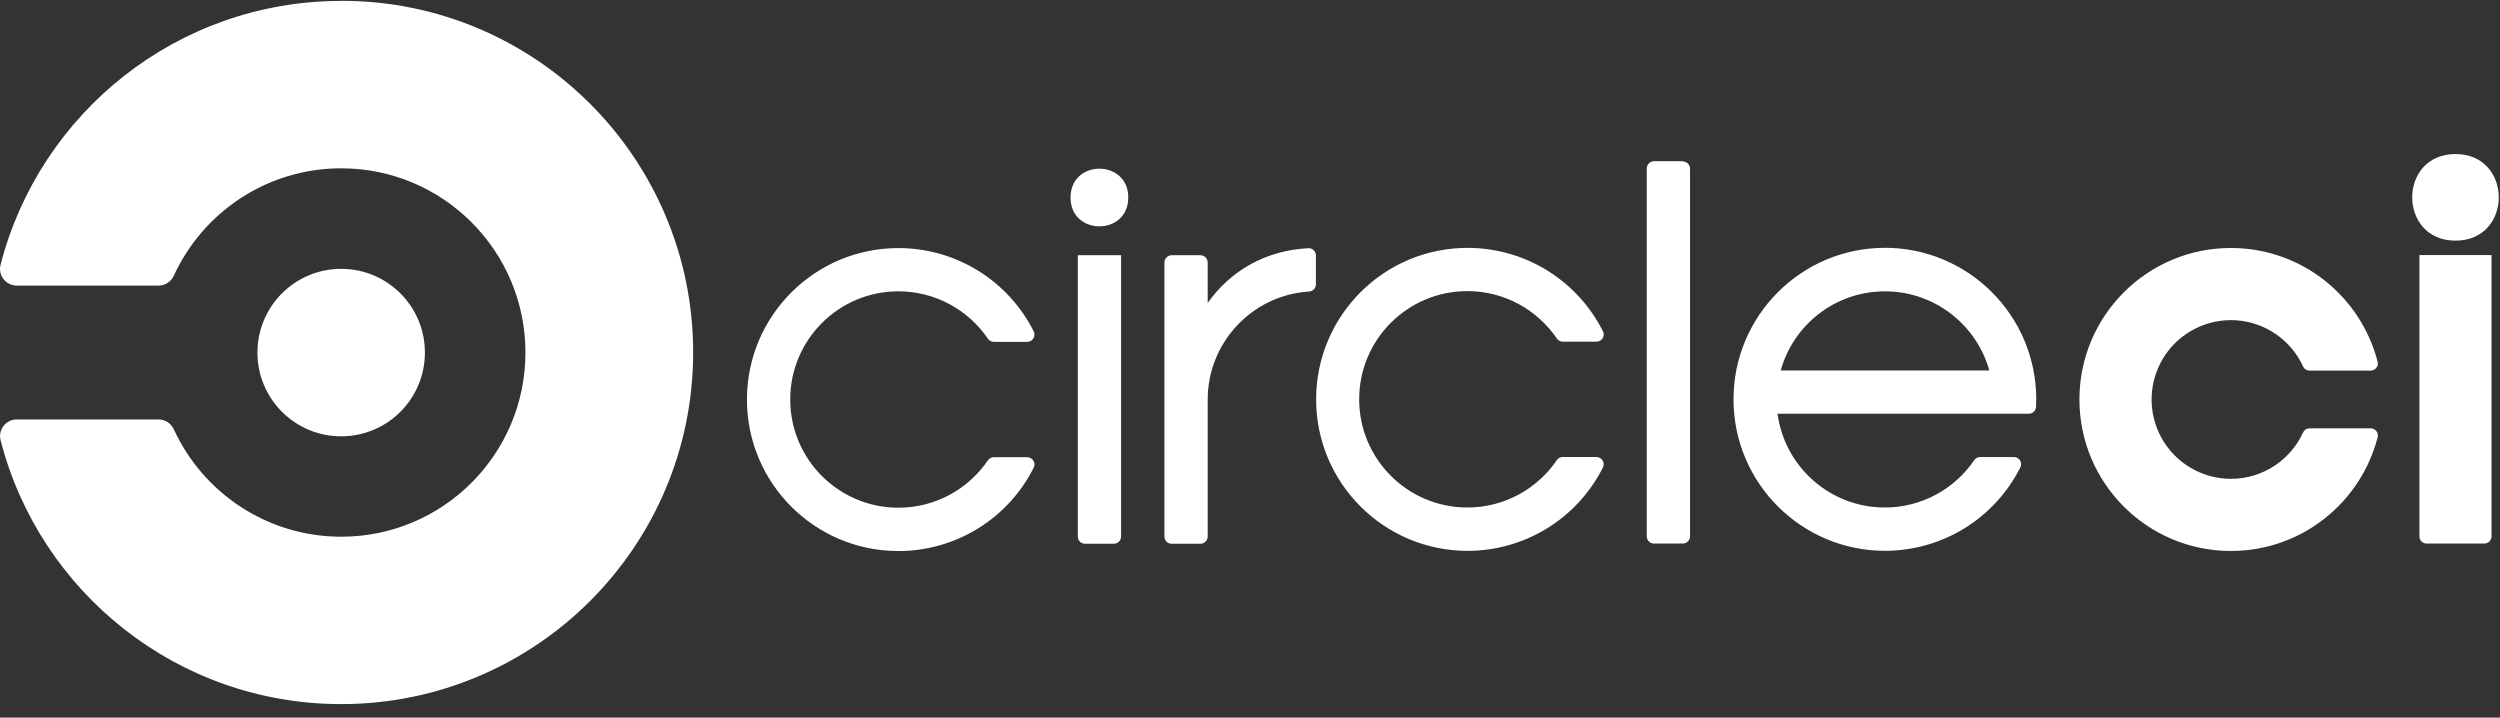 <?xml version="1.0" encoding="UTF-8"?>
<svg xmlns="http://www.w3.org/2000/svg" width="108" height="31" viewBox="0 0 108 31" fill="none">
  <rect x="0" y="0" width="108" height="31" fill="#333333" stroke="none"/>
  <path d="M44.379 19.751H42.932C42.835 19.751 42.744 19.797 42.685 19.875C41.845 21.116 40.425 21.933 38.811 21.933C36.229 21.933 34.138 19.84 34.138 17.259C34.138 14.678 36.23 12.585 38.811 12.585C39.576 12.585 40.33 12.773 41.005 13.132C41.681 13.491 42.257 14.01 42.685 14.644C42.744 14.72 42.835 14.768 42.932 14.768H44.379C44.432 14.767 44.484 14.753 44.53 14.727C44.576 14.701 44.614 14.664 44.642 14.619C44.67 14.574 44.686 14.523 44.688 14.47C44.691 14.417 44.68 14.364 44.657 14.317C44.112 13.234 43.277 12.324 42.245 11.688C41.213 11.053 40.025 10.716 38.812 10.717C35.199 10.717 32.268 13.646 32.268 17.261C32.268 20.875 35.198 23.805 38.812 23.805C40.024 23.805 41.212 23.469 42.244 22.833C43.276 22.198 44.111 21.288 44.656 20.205C44.679 20.161 44.69 20.114 44.69 20.066C44.69 19.983 44.657 19.904 44.598 19.846C44.54 19.787 44.461 19.754 44.378 19.754L44.379 19.751ZM48.741 8.533C48.741 10.194 46.248 10.194 46.248 8.533C46.248 6.872 48.741 6.872 48.741 8.533ZM48.431 23.179V11.026H46.561V23.179C46.561 23.261 46.594 23.34 46.652 23.398C46.711 23.457 46.79 23.49 46.872 23.49H48.119C48.201 23.49 48.28 23.457 48.338 23.398C48.397 23.34 48.429 23.261 48.43 23.179H48.431ZM56.539 10.722C54.653 10.812 53.147 11.713 52.172 13.088V11.338C52.171 11.255 52.138 11.176 52.08 11.118C52.022 11.06 51.943 11.027 51.86 11.026H50.615C50.532 11.027 50.453 11.06 50.395 11.118C50.337 11.176 50.304 11.255 50.303 11.338V23.179C50.303 23.35 50.442 23.49 50.615 23.49H51.861C51.944 23.49 52.023 23.457 52.081 23.398C52.139 23.34 52.172 23.261 52.173 23.179V17.258C52.173 14.79 54.1 12.755 56.535 12.595C56.618 12.594 56.697 12.561 56.756 12.503C56.814 12.444 56.847 12.365 56.847 12.282V11.033C56.847 10.951 56.815 10.873 56.758 10.815C56.7 10.757 56.623 10.723 56.541 10.721L56.539 10.722ZM68.957 19.742H67.51C67.414 19.742 67.322 19.787 67.264 19.865C66.423 21.107 65.004 21.924 63.39 21.924C60.807 21.924 58.716 19.831 58.716 17.25C58.716 14.668 60.809 12.576 63.39 12.576C65.002 12.576 66.422 13.392 67.264 14.636C67.322 14.712 67.414 14.759 67.51 14.759H68.967C69.049 14.759 69.129 14.726 69.187 14.668C69.246 14.61 69.279 14.53 69.279 14.448C69.279 14.399 69.267 14.351 69.245 14.308C68.7 13.226 67.865 12.316 66.833 11.68C65.801 11.044 64.613 10.708 63.401 10.708C59.787 10.708 56.857 13.638 56.857 17.252C56.857 20.867 59.787 23.797 63.401 23.797C64.613 23.797 65.801 23.46 66.833 22.825C67.865 22.189 68.7 21.279 69.245 20.197C69.268 20.153 69.279 20.105 69.279 20.057C69.279 19.974 69.246 19.895 69.187 19.837C69.129 19.779 69.049 19.746 68.967 19.746L68.957 19.742ZM72.698 6.965H71.451C71.369 6.966 71.29 6.999 71.232 7.057C71.174 7.116 71.141 7.194 71.14 7.277V23.17C71.141 23.253 71.174 23.331 71.232 23.39C71.29 23.448 71.369 23.481 71.451 23.482H72.698C72.781 23.481 72.859 23.448 72.918 23.39C72.976 23.331 73.009 23.253 73.009 23.17V7.285C73.009 7.203 72.976 7.124 72.918 7.066C72.859 7.008 72.781 6.975 72.698 6.974V6.965ZM81.433 10.706C77.818 10.706 74.888 13.636 74.888 17.25C74.888 20.865 77.818 23.795 81.433 23.795C82.645 23.795 83.833 23.458 84.865 22.823C85.896 22.187 86.731 21.277 87.276 20.195C87.384 19.988 87.232 19.741 86.999 19.744H85.544C85.444 19.744 85.351 19.791 85.292 19.872C84.452 21.11 83.032 21.924 81.423 21.924C79.053 21.924 77.096 20.16 76.79 17.873H87.646C87.725 17.873 87.802 17.842 87.86 17.787C87.917 17.732 87.952 17.657 87.956 17.577L87.966 17.25C87.966 13.635 85.036 10.705 81.422 10.705L81.433 10.706ZM76.928 16.004C77.474 14.029 79.282 12.586 81.433 12.586C83.583 12.586 85.392 14.039 85.938 16.004H76.928ZM106.077 6.655C103.584 6.655 103.584 10.396 106.077 10.396C108.57 10.396 108.57 6.655 106.077 6.655ZM107.634 11.018V23.17C107.633 23.253 107.6 23.331 107.542 23.39C107.484 23.448 107.405 23.481 107.322 23.482H104.829C104.747 23.481 104.668 23.448 104.609 23.39C104.551 23.331 104.518 23.253 104.518 23.17V11.018H107.634ZM96.376 23.802C99.432 23.802 101.994 21.708 102.717 18.879C102.722 18.858 102.724 18.837 102.724 18.815C102.724 18.733 102.691 18.654 102.633 18.596C102.574 18.537 102.495 18.504 102.413 18.504H99.775C99.716 18.504 99.657 18.521 99.607 18.554C99.557 18.586 99.517 18.632 99.493 18.686C98.949 19.865 97.76 20.685 96.376 20.685C95.761 20.685 95.157 20.519 94.628 20.205C94.099 19.892 93.664 19.441 93.368 18.901C93.073 18.361 92.929 17.752 92.951 17.137C92.972 16.522 93.159 15.924 93.491 15.406C93.823 14.889 94.289 14.47 94.839 14.194C95.389 13.918 96.003 13.795 96.617 13.838C97.231 13.882 97.821 14.089 98.327 14.44C98.833 14.79 99.235 15.27 99.492 15.829C99.517 15.883 99.556 15.929 99.607 15.961C99.657 15.993 99.715 16.01 99.775 16.011H102.412C102.494 16.01 102.573 15.977 102.632 15.919C102.69 15.861 102.723 15.782 102.723 15.699C102.723 15.678 102.72 15.657 102.716 15.636C101.994 12.807 99.431 10.713 96.376 10.713C92.762 10.713 89.831 13.643 89.831 17.257C89.831 20.872 92.762 23.802 96.376 23.802H96.376Z" fill="white"></path>
  <path d="M14.739 18.849C16.737 18.849 18.356 17.229 18.356 15.231C18.356 13.233 16.737 11.614 14.739 11.614C12.741 11.614 11.121 13.233 11.121 15.231C11.121 17.229 12.741 18.849 14.739 18.849Z" fill="white"></path>
  <path d="M14.738 0.04C7.659 0.04 1.712 4.882 0.025 11.434C0.009 11.492 0.001 11.553 0 11.614C0 12.011 0.323 12.337 0.724 12.337H6.85C6.988 12.338 7.124 12.298 7.24 12.223C7.357 12.147 7.449 12.04 7.505 11.913C7.505 11.913 7.515 11.896 7.519 11.887C8.782 9.162 11.539 7.271 14.741 7.271C19.136 7.271 22.699 10.833 22.699 15.229C22.699 19.624 19.137 23.186 14.742 23.186C11.542 23.186 8.784 21.295 7.52 18.571C7.516 18.561 7.507 18.544 7.507 18.544C7.39 18.287 7.133 18.12 6.851 18.12H0.725C0.325 18.12 0.001 18.444 0.001 18.844C0.002 18.905 0.01 18.965 0.027 19.024C1.713 25.575 7.662 30.417 14.739 30.417C23.13 30.416 29.944 23.616 29.944 15.226C29.944 6.837 23.142 0.035 14.753 0.035L14.738 0.04Z" fill="white"></path>
</svg>
